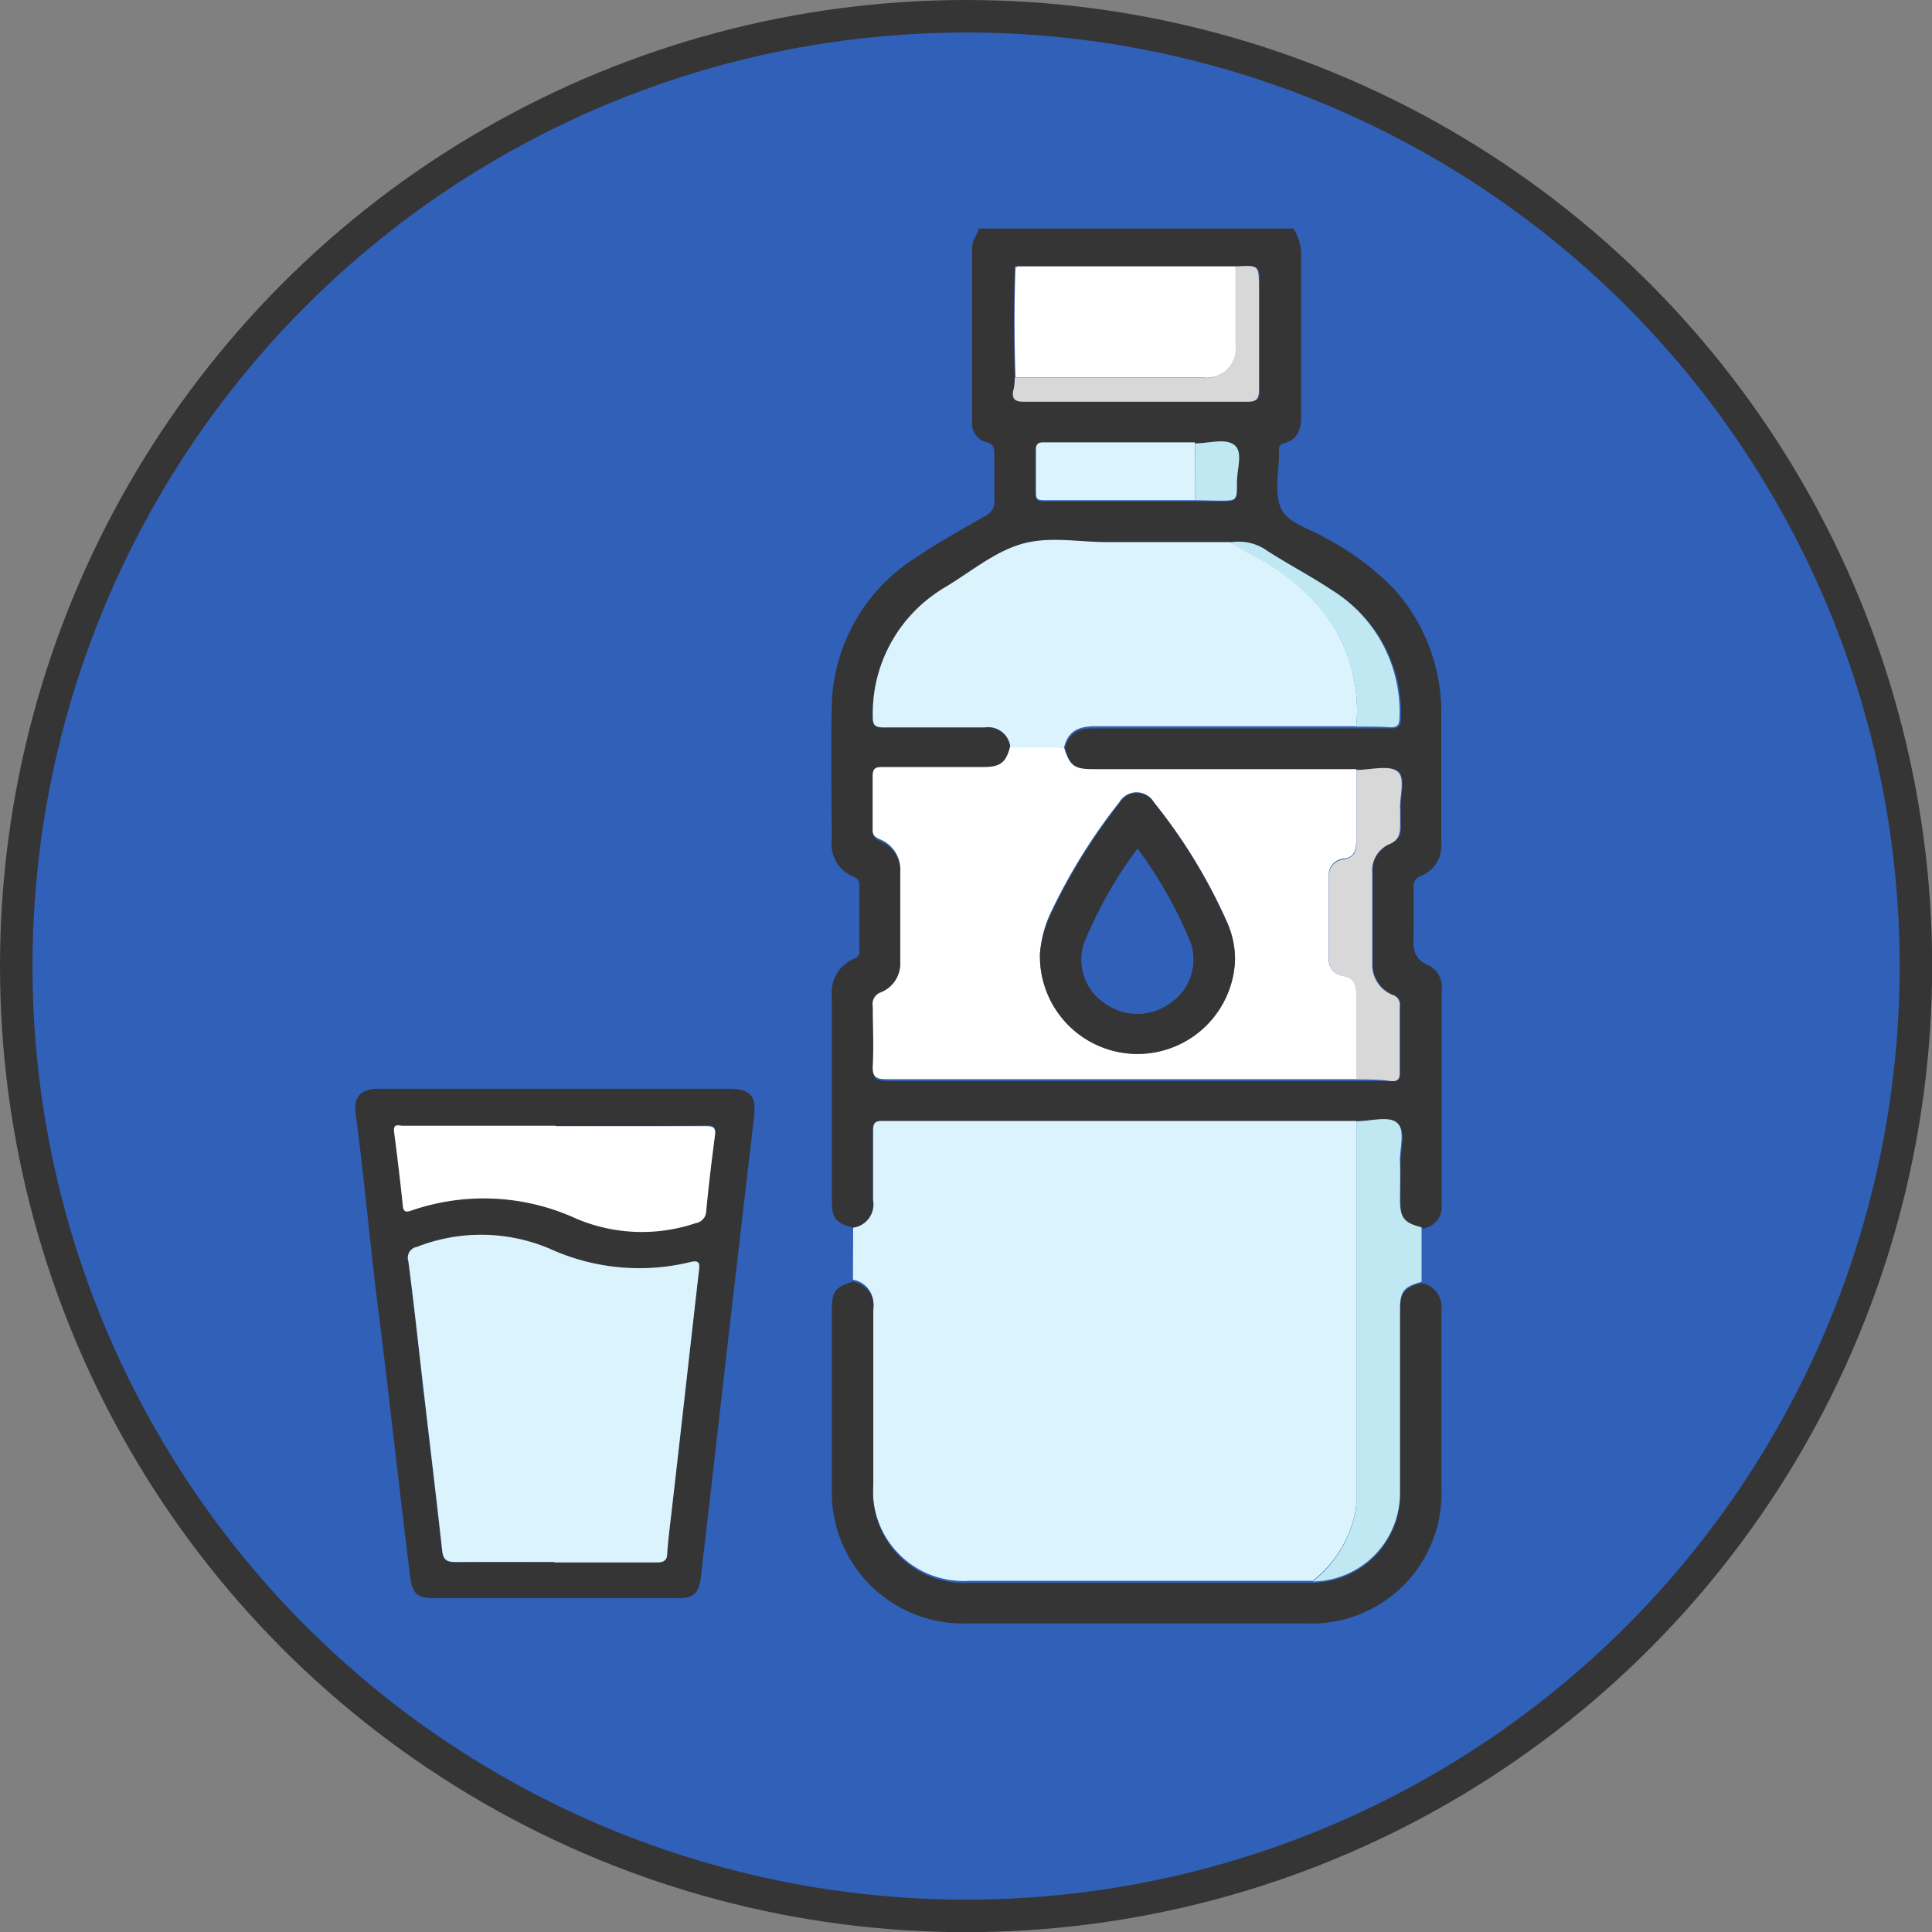 <svg xmlns="http://www.w3.org/2000/svg" viewBox="0 0 118.89 118.89"><rect x="0" y="0" width="118.89" height="118.89" fill="#808080" stroke="none"/><defs><style>.cls-1,.cls-8{fill:#3060b8;}.cls-1{stroke:#353535;stroke-miterlimit:10;stroke-width:2px;}.cls-2{fill:#353535;}.cls-3{fill:#dbf3fd;}.cls-4{fill:#c0e8f3;}.cls-5{fill:#fff;}.cls-6{fill:#d8d8d8;}.cls-7{fill:#63a4f6;}</style></defs><g id="Слой_2" data-name="Слой 2"><g id="Слой_1-2" data-name="Слой 1"><circle class="cls-1" cx="59.45" cy="59.45" r="58.45"/><path class="cls-2" d="M52.5,75.55c-1.09-.3-1.31-.58-1.31-1.71,0-4.17,0-8.34,0-12.51A2.25,2.25,0,0,1,52.55,59a.44.44,0,0,0,.33-.49c0-1.34,0-2.69,0-4a.51.51,0,0,0-.36-.56,2.16,2.16,0,0,1-1.34-2.21c0-2.71-.06-5.43,0-8.14a11.08,11.08,0,0,1,5.11-9.24c1.39-.94,2.85-1.76,4.31-2.59a1,1,0,0,0,.59-1.06c0-.93,0-1.85,0-2.77,0-.38-.06-.62-.49-.73a1.18,1.18,0,0,1-.88-1.27c0-3.56,0-7.11,0-10.67,0-.48.31-.8.42-1.21H79.59a3.05,3.05,0,0,1,.48,1.8c0,3.24,0,6.49,0,9.74,0,.81-.2,1.45-1.06,1.68a.34.34,0,0,0-.3.41v.16c0,1.15-.31,2.44.11,3.41s1.76,1.24,2.7,1.82a16.94,16.94,0,0,1,4.29,3.19,11.32,11.32,0,0,1,2.88,7.42c0,2.71,0,5.43,0,8.14a2,2,0,0,1-1.26,2.08.66.66,0,0,0-.44.76c0,.87,0,1.74,0,2.61s-.18,1.72,1,2.16a1.53,1.53,0,0,1,.73,1.51q0,6.64,0,13.27a1.33,1.33,0,0,1-1.21,1.38c-1.07-.26-1.32-.58-1.33-1.68,0-.78,0-1.57,0-2.35s.38-2-.17-2.39S84.32,69,83.46,69L54.27,69c-.46,0-.56.17-.55.59,0,1.43,0,2.85,0,4.28A1.45,1.45,0,0,1,52.5,75.55Zm21-48.26c-3.1,0-6.21,0-9.32,0-.37,0-.47.13-.46.48,0,.87,0,1.74,0,2.61,0,.45.2.48.56.47l9.23,0,1.5,0c1.09,0,1.11,0,1.08-1.1,0-.8.37-1.88-.15-2.32S74.37,27.25,73.54,27.29ZM62.45,23.24c0,.28,0,.56-.06.84-.07.53.18.64.67.64q6.89,0,13.75,0c.56,0,.71-.17.71-.71,0-2.1,0-4.19,0-6.29,0-1.41,0-1.41-1.45-1.32H62.61c-.1,0-.17,0-.16.13C62.37,18.76,62.38,21,62.45,23.24ZM75.73,33.38c-2.54,0-5.08,0-7.63,0-1.76,0-3.62-.35-5.25.12s-3.2,1.78-4.78,2.71a1.64,1.64,0,0,0-.22.14,9,9,0,0,0-4.14,7.79c0,.53.17.65.67.64,2.07,0,4.14,0,6.21,0A1.38,1.38,0,0,1,62.18,46c-.24,1-.58,1.3-1.61,1.31-2.07,0-4.14,0-6.21,0-.43,0-.67,0-.65.57,0,1.09,0,2.18,0,3.27,0,.34.13.46.43.6a2,2,0,0,1,1.27,2c0,1.85,0,3.7,0,5.55a1.9,1.9,0,0,1-1.18,1.87.76.76,0,0,0-.51.88c0,1.2.05,2.41,0,3.61,0,.72.18.86.87.86,6.41,0,12.82,0,19.22,0,3.22,0,6.44,0,9.66,0,.72,0,1.45,0,2.18,0,.39,0,.53-.1.52-.51q0-2.06,0-4.11a.61.61,0,0,0-.43-.68,2,2,0,0,1-1.26-1.9c0-1.88,0-3.75,0-5.62a1.77,1.77,0,0,1,1-1.74c.74-.28.77-.75.72-1.35,0-.25,0-.51,0-.76-.06-.82.37-2-.17-2.39s-1.66-.09-2.52-.09l-16.19,0c-1.17,0-1.44-.2-1.79-1.33.24-.94.85-1.23,1.8-1.22,5.39,0,10.78,0,16.18,0,.69,0,1.4,0,2.09,0,.49,0,.61-.14.61-.61A8.8,8.8,0,0,0,82,36.34c-1.31-.86-2.7-1.59-4-2.43A3,3,0,0,0,75.73,33.38Z"/><path class="cls-3" d="M52.5,75.55a1.45,1.45,0,0,0,1.23-1.7c0-1.43,0-2.85,0-4.28,0-.42.09-.59.55-.59l29.19,0v23.4a4.48,4.48,0,0,1-.1.82,7.24,7.24,0,0,1-2.59,4.08c-.22,0-.44,0-.67,0q-10.23,0-20.47,0a5.58,5.58,0,0,1-5.91-6c0-3.61,0-7.21,0-10.82a1.5,1.5,0,0,0-1.24-1.71Z"/><path class="cls-2" d="M52.5,78.87a1.5,1.5,0,0,1,1.24,1.71c0,3.61,0,7.21,0,10.82a5.58,5.58,0,0,0,5.91,6q10.24,0,20.47,0c.23,0,.45,0,.67,0a5.44,5.44,0,0,0,5.37-5.42c0-3.78,0-7.55,0-11.33,0-1.1.24-1.4,1.33-1.69A1.49,1.49,0,0,1,88.7,80.6c0,3.66,0,7.33,0,11a8,8,0,0,1-8.34,8.3H59.52a8.07,8.07,0,0,1-8.33-8.31q0-5.5,0-11C51.19,79.46,51.4,79.2,52.5,78.87Z"/><path class="cls-4" d="M87.48,78.88c-1.09.29-1.33.59-1.33,1.69,0,3.78,0,7.55,0,11.33a5.44,5.44,0,0,1-5.37,5.42,7.24,7.24,0,0,0,2.59-4.08,4.48,4.48,0,0,0,.1-.82V69c.86,0,2-.36,2.51.1s.14,1.57.17,2.39,0,1.57,0,2.35c0,1.1.26,1.42,1.33,1.68Z"/><path class="cls-5" d="M65.48,46c.35,1.13.62,1.33,1.79,1.33l16.19,0c0,1.48,0,3,0,4.45,0,.6-.18,1-.79,1.06a1,1,0,0,0-.9,1.11c0,1.68,0,3.36,0,5a1,1,0,0,0,.82,1.09c.71.11.89.5.87,1.17,0,1.73,0,3.47,0,5.2-3.22,0-6.44,0-9.66,0-6.4,0-12.81,0-19.22,0-.69,0-.91-.14-.87-.86.06-1.2,0-2.41,0-3.61a.76.76,0,0,1,.51-.88,1.9,1.9,0,0,0,1.18-1.87c0-1.85,0-3.7,0-5.55a2,2,0,0,0-1.27-2c-.3-.14-.44-.26-.43-.6,0-1.09,0-2.18,0-3.27,0-.54.22-.57.65-.57,2.07,0,4.14,0,6.21,0,1,0,1.37-.29,1.61-1.31ZM76,59.07a5.62,5.62,0,0,0-.47-2.29A33.26,33.26,0,0,0,71,49.36a1.23,1.23,0,0,0-2.12,0,35.44,35.44,0,0,0-4.16,6.67A7.08,7.08,0,0,0,64,58.64a6,6,0,1,0,12,.43Z"/><path class="cls-3" d="M65.48,46l-3.3,0a1.38,1.38,0,0,0-1.59-1.24c-2.07,0-4.14,0-6.21,0-.5,0-.68-.11-.67-.64a9,9,0,0,1,4.14-7.79,1.64,1.64,0,0,1,.22-.14c1.58-.93,3.07-2.21,4.78-2.71s3.49-.12,5.25-.12c2.55,0,5.09,0,7.63,0,.43.25.85.53,1.29.77a13.39,13.39,0,0,1,4.57,3.71,9.93,9.93,0,0,1,1.87,6.85c-5.4,0-10.79,0-16.18,0C66.33,44.72,65.72,45,65.48,46Z"/><path class="cls-5" d="M62.61,16.39H76.06v4.78a1.81,1.81,0,0,1-2,2.06c-3.86,0-7.72,0-11.57,0-.07-2.24-.08-4.48,0-6.72Z"/><path class="cls-6" d="M83.46,66.42c0-1.73,0-3.47,0-5.2,0-.67-.16-1.06-.87-1.17A1,1,0,0,1,81.78,59c0-1.67,0-3.35,0-5a1,1,0,0,1,.9-1.11c.61-.1.81-.46.79-1.06,0-1.49,0-3,0-4.45.86,0,2-.32,2.52.09s.11,1.57.17,2.39c0,.25,0,.51,0,.76,0,.6,0,1.07-.72,1.35a1.77,1.77,0,0,0-1,1.74c0,1.87,0,3.74,0,5.62a2,2,0,0,0,1.26,1.9.61.61,0,0,1,.43.68q0,2.05,0,4.11c0,.41-.13.53-.52.51C84.91,66.42,84.18,66.43,83.46,66.42Z"/><path class="cls-3" d="M73.54,30.78l-9.23,0c-.36,0-.58,0-.56-.47,0-.87,0-1.74,0-2.61,0-.35.09-.48.46-.48,3.11,0,6.22,0,9.32,0Z"/><path class="cls-6" d="M62.45,23.24c3.85,0,7.71,0,11.57,0a1.81,1.81,0,0,0,2-2.06V16.4c1.45-.09,1.45-.09,1.45,1.32,0,2.1,0,4.19,0,6.29,0,.54-.15.71-.71.71q-6.87,0-13.75,0c-.49,0-.74-.11-.67-.64C62.43,23.8,62.43,23.52,62.45,23.24Z"/><path class="cls-4" d="M83.46,44.71a9.93,9.93,0,0,0-1.87-6.85A13.39,13.39,0,0,0,77,34.15c-.44-.24-.86-.52-1.29-.77a3,3,0,0,1,2.29.53c1.32.84,2.71,1.57,4,2.43a8.8,8.8,0,0,1,4.12,7.8c0,.47-.12.64-.61.61C84.86,44.7,84.15,44.72,83.46,44.71Z"/><path class="cls-4" d="M73.54,30.78V27.29c.83,0,1.88-.35,2.43.1s.13,1.52.15,2.32c0,1.1,0,1.1-1.08,1.1Z"/><path class="cls-7" d="M62.61,16.39l-.16.13C62.44,16.39,62.51,16.37,62.61,16.39Z"/><path class="cls-2" d="M76,59.06a6,6,0,1,1-12-.42,7.08,7.08,0,0,1,.75-2.56,35.44,35.44,0,0,1,4.16-6.67,1.23,1.23,0,0,1,2.12,0,33.26,33.26,0,0,1,4.5,7.42A5.61,5.61,0,0,1,76,59.06Zm-6-6.83a26.14,26.14,0,0,0-3.29,5.82,3.22,3.22,0,0,0,1.28,3.69,3.42,3.42,0,0,0,4,0,3.23,3.23,0,0,0,1.29-3.69A26.67,26.67,0,0,0,70,52.23Z"/><path class="cls-8" d="M70,52.23a26.67,26.67,0,0,1,3.28,5.82,3.23,3.23,0,0,1-1.29,3.69,3.42,3.42,0,0,1-4,0,3.22,3.22,0,0,1-1.28-3.69A26.14,26.14,0,0,1,70,52.23Z"/><path class="cls-2" d="M34.2,67H44.81c1.37,0,1.74.41,1.59,1.75Q45,80.69,43.65,92.56c-.18,1.5-.35,3-.52,4.5-.12,1-.46,1.29-1.41,1.29h-15c-1.05,0-1.36-.29-1.48-1.36C24.57,91.67,24,86.35,23.33,81c-.54-4.16-.89-8.34-1.45-12.5-.13-1,.33-1.49,1.37-1.5Zm-.09,29.08h0c2.1,0,4.19,0,6.29,0,.43,0,.63-.1.66-.58.07-1,.21-2,.32-3C41.93,87.8,42.46,83,43,78.23c.05-.41.07-.69-.51-.55a13.29,13.29,0,0,1-8.63-.8,10.81,10.81,0,0,0-8.21-.13.67.67,0,0,0-.53.87c.34,2.6.62,5.2.92,7.8.39,3.33.79,6.66,1.16,10,.06.54.23.74.82.72C30.05,96.09,32.08,96.12,34.11,96.12Zm.08-26.82h-9.4c-.22,0-.6-.18-.54.36q.3,2.28.54,4.56c0,.38.19.41.51.3a13.65,13.65,0,0,1,10.18.5,10.34,10.34,0,0,0,7.33.24.77.77,0,0,0,.65-.77c.15-1.53.33-3,.53-4.57.07-.5,0-.63-.55-.63C40.36,69.31,37.27,69.3,34.19,69.3Z"/><path class="cls-3" d="M34.11,96.12c-2,0-4.06,0-6.08,0-.59,0-.76-.18-.82-.72-.37-3.33-.77-6.66-1.16-10-.3-2.6-.58-5.2-.92-7.8a.67.67,0,0,1,.53-.87,10.81,10.81,0,0,1,8.21.13,13.29,13.29,0,0,0,8.63.8c.58-.14.56.14.51.55-.55,4.79-1.08,9.57-1.63,14.36-.11,1-.25,2-.32,3,0,.48-.23.58-.66.58-2.1,0-4.19,0-6.29,0Z"/><path class="cls-5" d="M34.19,69.3c3.08,0,6.17,0,9.25,0,.51,0,.62.13.55.63-.2,1.52-.38,3-.53,4.57a.77.77,0,0,1-.65.77A10.34,10.34,0,0,1,35.48,75a13.65,13.65,0,0,0-10.18-.5c-.32.11-.47.08-.51-.3q-.24-2.28-.54-4.56c-.06-.54.32-.36.54-.36h9.4Z"/></g></g></svg>